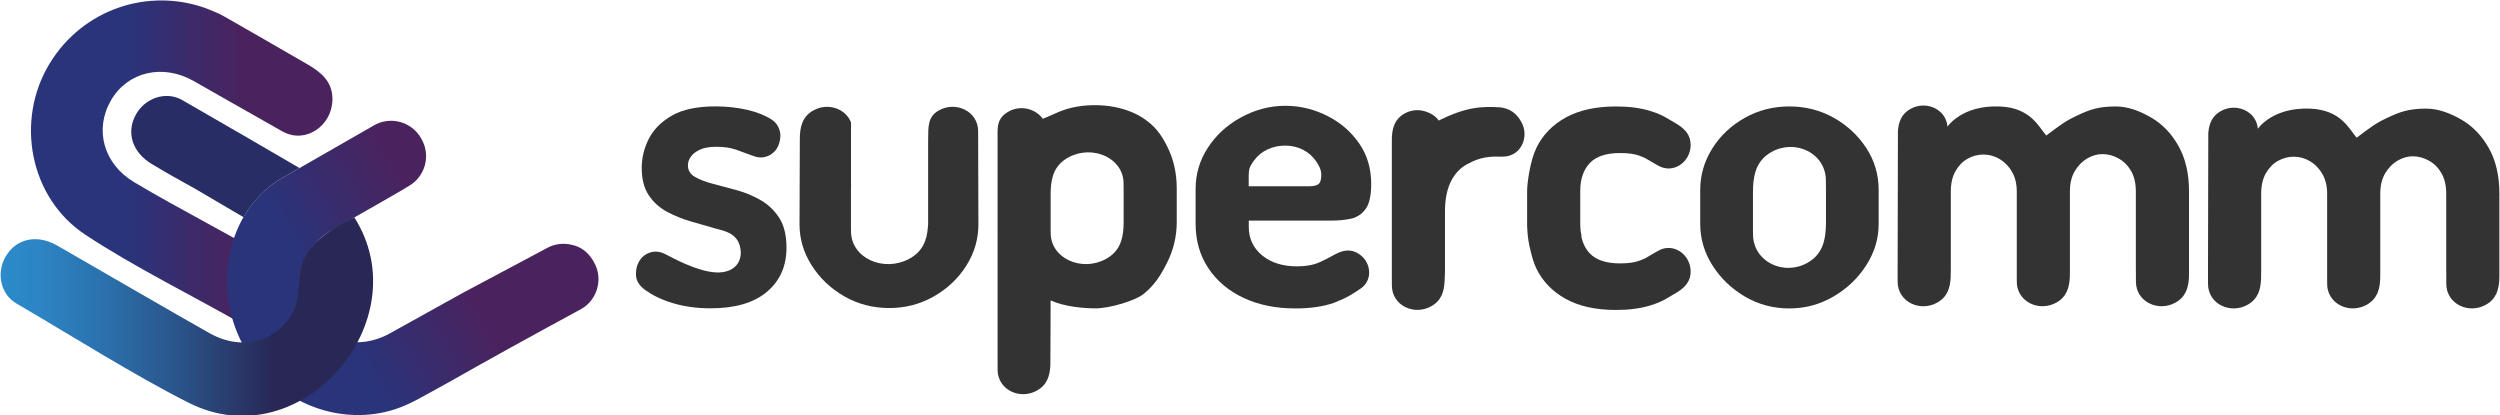 <?xml version="1.0" encoding="utf-8"?>
<!-- Generator: Adobe Illustrator 27.5.0, SVG Export Plug-In . SVG Version: 6.00 Build 0)  -->
<svg version="1.1" id="Camada_1" xmlns="http://www.w3.org/2000/svg" xmlns:xlink="http://www.w3.org/1999/xlink" x="0px" y="0px"
	 viewBox="0 0 933 155" style="enable-background:new 0 0 933 155;" xml:space="preserve">
<style type="text/css">
	.st0{fill:url(#SVGID_1_);}
	.st1{fill:url(#SVGID_00000071545224799521336850000001898516440912356008_);}
	.st2{fill:url(#SVGID_00000119840249578574873170000003728524018219242883_);}
	.st3{fill:#282D66;}
	.st4{fill:#333333;}
</style>
<g>
	<linearGradient id="SVGID_1_" gradientUnits="userSpaceOnUse" x1="11.559" y1="61.724" x2="124.067" y2="61.724">
		<stop  offset="0.316" style="stop-color:#29347B"/>
		<stop  offset="0.695" style="stop-color:#4A235E"/>
	</linearGradient>
	<path class="st0" d="M115.06,24.19C104.62,18.08,83.38,5.97,83.38,5.97c-0.02-0.01-0.04-0.02-0.06-0.03
		c-1.9-1.1-3.9-1.75-6.08-2.71c-21.74-8.07-46.36,0.16-58.7,20.45C5.61,44.91,10.99,73.81,31.82,87.58
		c18.53,12.25,40.65,23.04,59.93,34.13c6.26,3.6,14.09,0.71,17.45-5.55c3.55-6.62,1.25-13.94-6.13-18.35
		c-16.74-9.99-36.19-19.79-52.93-29.77C38.65,61.2,35.1,48.37,41.42,37.44c6.17-10.66,19.3-13.76,30.86-7.21
		c0,0,22.08,12.61,33.15,18.83c8.6,4.83,18.62-2.16,18.64-12.07C124.08,30.58,120.02,27.09,115.06,24.19z"/>
	
		<linearGradient id="SVGID_00000151542243331082769180000015299479425072287105_" gradientUnits="userSpaceOnUse" x1="85.934" y1="134.279" x2="197.31" y2="69.976">
		<stop  offset="0.316" style="stop-color:#29347B"/>
		<stop  offset="0.695" style="stop-color:#4A235E"/>
	</linearGradient>
	<path style="fill:url(#SVGID_00000151542243331082769180000015299479425072287105_);" d="M216.94,115.31
		c6.1-3.5,8.23-11.36,4.73-17.46l-0.26-0.45c-0.03-0.05-0.35-0.57-0.37-0.6c-1.86-2.91-4.43-4.71-7.41-5.37
		c-3.16-0.85-6.64-0.5-9.68,1.24l-31.54,16.8c-9.08,5.06-26.91,14.95-26.91,14.95c-7.55,4.19-15.74,4.29-22.2,0.91
		c-3.41-1.89-6.35-4.77-8.5-8.55c-6.09-10.7-2.55-24.15,8.94-30.83c0,0,17.14-9.64,26.03-14.85c0.74-0.41,1.41-0.83,2.04-1.25
		l0.79-0.45c6.1-3.5,8.23-11.36,4.73-17.46l-0.26-0.45c-3.5-6.1-11.36-8.23-17.46-4.73l-28.74,16.48c-1.21,0.69-2.52,1.44-3.96,2.27
		c-0.47,0.27-0.96,0.55-1.47,0.84C83.77,78.78,78.97,109.15,91.7,130.5c1.34,2.24,2.83,4.33,4.45,6.28
		c13.46,16.72,37.32,23.33,57.09,13.58c0.75-0.37,2.42-1.21,2.42-1.21s10.79-5.82,22.21-12.36
		C193.04,128.25,216.94,115.31,216.94,115.31z"/>
	
		<linearGradient id="SVGID_00000049926801008761982210000015670088608262824115_" gradientUnits="userSpaceOnUse" x1="0.235" y1="118.181" x2="139.242" y2="118.181">
		<stop  offset="0" style="stop-color:#2C8BCB"/>
		<stop  offset="0.109" style="stop-color:#2C84C3"/>
		<stop  offset="0.282" style="stop-color:#2B70AC"/>
		<stop  offset="0.497" style="stop-color:#2A5186"/>
		<stop  offset="0.734" style="stop-color:#282755"/>
	</linearGradient>
	<path style="fill:url(#SVGID_00000049926801008761982210000015670088608262824115_);" d="M132.24,81.14
		c-35.21,16.72-8.96,29.88-31.71,44.35c-6.99,3.56-15.16,2.89-22.2-1.08c-9.58-5.34-44.39-25.53-57.07-32.83
		c-7.5-4.21-14.99-2.54-18.96,3.83c-3.75,6.03-2.36,14.25,3.88,17.89c19.35,11.25,43.79,26.71,64.21,37
		C112.27,171.48,156.76,119.71,132.24,81.14z"/>
	<path class="st3" d="M105.47,66.33c0.51-0.29,1-0.57,1.47-0.84c1.45-0.83,2.75-1.58,3.96-2.27l0.88-0.51
		c-10.34-6.03-30.06-17.5-43.73-25.34c-6.27-3.59-14.09-0.69-17.44,5.57c-3.54,6.62-1.24,13.94,6.15,18.34
		c8.78,5.22,5.98,3.47,16.55,9.45c4.67,2.78,11.83,6.98,17.56,10.32C94.32,75.07,99.18,69.94,105.47,66.33z"/>
</g>
<g>
	<path class="st4" d="M284.04,74.79c-2.82-1.64-5.8-2.9-8.92-3.77c-3.13-0.87-6.1-1.67-8.92-2.39c-2.82-0.72-5.1-1.59-6.85-2.61
		c-1.74-1.02-2.62-2.46-2.62-4.31c0-1.13,0.36-2.2,1.08-3.23c0.72-1.02,1.85-1.9,3.38-2.62c1.54-0.72,3.59-1.08,6.15-1.08
		c2.87,0,5.33,0.36,7.38,1.08c2.05,0.72,4.15,1.49,5.8,2.12c1.58,0.6,2.38,0.78,3.5,0.78c1.54,0,3.23-0.7,4.08-1.39
		c1.03-0.84,1.82-1.7,2.39-3.06c0.63-1.48,0.79-3.12,0.74-4.04c-0.1-1.87-1.04-4.2-3.16-5.59c-2.36-1.54-5.37-2.8-9.12-3.67
		c-3.74-0.87-7.72-1.31-11.92-1.31c-6.87,0-12.31,1.15-16.31,3.46s-6.87,5.21-8.61,8.69c-1.75,3.49-2.62,7.08-2.62,10.77
		c0,4.21,0.87,7.62,2.62,10.23c1.74,2.62,4,4.67,6.77,6.15c2.77,1.49,5.72,2.69,8.85,3.61c3.13,0.92,6.08,1.77,8.85,2.54
		c0.13,0.04,0.25,0.08,0.39,0.12c0.63,0.17,1.28,0.33,1.91,0.5c3.33,0.9,6.22,2.28,7.22,6c1.54,5.74-1.97,10.22-8.9,9.9
		c-6.93-0.31-16.47-5.56-18.22-6.48c-1.81-0.96-2.97-1.29-4.4-1.29c-1.33,0-2.8,0.45-4.11,1.42c-1.14,0.84-1.92,1.97-2.48,3.3
		c-0.56,1.33-0.65,2.63-0.65,3.76c0,2.21,1.04,4.14,3.62,5.97c2.69,1.91,5.92,3.51,10.17,4.79c4.26,1.28,8.95,1.92,14.08,1.92
		c9.13,0,16.13-2.05,21-6.15c4.87-4.1,7.31-9.59,7.31-16.46c0-4.51-0.87-8.18-2.62-11C289.14,78.67,286.86,76.44,284.04,74.79z"/>
	<path class="st4" d="M506.36,94.31c-3.47-1.78-6.38-0.39-9.42,1.33c-1.46,0.83-2.06,1.03-3.9,1.97c-0.18,0.08-0.35,0.17-0.54,0.25
		c-2.26,1.03-5.08,1.54-8.46,1.54c-5.33,0-9.67-1.36-13-4.08c-3.33-2.72-5-6.28-5-10.69v-2.31h31.23c2.36,0,4.64-0.23,6.85-0.69
		c2.2-0.46,4.02-1.64,5.46-3.54c1.44-1.89,2.15-5.05,2.15-9.46c0-5.74-1.49-10.77-4.46-15.07c-2.98-4.31-6.85-7.69-11.61-10.15
		c-4.77-2.46-10.15-3.93-15.89-3.93c-6.26,0-11.8,1.65-16.88,4.47c-5.08,2.82-9.13,6.56-12.15,11.23
		c-3.03,4.67-4.54,9.77-4.54,15.31v13.08c0,6.26,1.59,11.77,4.77,16.54c3.18,4.77,7.56,8.46,13.15,11.08
		c5.59,2.62,12.02,3.92,19.31,3.92c5.54,0,10.33-0.69,14.38-2.08c5.3-2.1,6.91-3.29,9.92-5.29
		C512.72,104.42,511.71,97.06,506.36,94.31z M466.04,65.19c0-2.46,0.64-3.45,1.92-5.24c1.28-1.79,2.95-3.18,5-4.15
		c2.05-0.97,4.25-1.46,6.61-1.46c2.46,0,4.69,0.51,6.69,1.54c2,1.03,3.64,2.46,4.92,4.31c1.28,1.85,1.92,3.33,1.92,5.17
		c0,1.64-0.33,2.74-1,3.31c-0.67,0.56-1.87,0.85-3.62,0.85h-22.46V65.19z"/>
	<path class="st4" d="M696.51,55.26c-3.08-4.72-7.13-8.48-12.15-11.31c-5.03-2.82-10.56-4.23-16.61-4.23
		c-6.05,0-11.61,1.44-16.69,4.31c-5.08,2.87-9.1,6.69-12.08,11.46c-2.98,4.77-4.46,9.92-4.46,15.46v12.62
		c0,5.54,1.54,10.72,4.61,15.54c3.08,4.82,7.13,8.69,12.15,11.62c5.02,2.92,10.51,4.38,16.46,4.38c5.95,0,11.46-1.49,16.54-4.46
		c5.08-2.97,9.15-6.87,12.23-11.69c3.08-4.82,4.61-9.95,4.61-15.38V70.95C701.13,65.21,699.59,59.98,696.51,55.26z M681.44,83.97
		c0,0.11-0.02,0.21-0.02,0.31c0,0.47-0.01,0.74-0.02,0.77c-0.24,5.27-1.57,10.01-6.78,12.99c-8.88,5.07-20.29-0.31-20.39-10.49
		c0-0.21,0-0.43,0-0.64c0-0.05-0.02-0.11-0.02-0.16V71.36c0-0.1,0.02-0.18,0.02-0.28c0.01-0.81,0.01-1.29,0.02-1.32
		c0.24-5.27,1.57-10.01,6.78-12.99c8.88-5.07,20.29,0.31,20.39,10.49c0.01,0.92,0.01,1.85,0.02,2.77c0,0.01,0,0.46,0.01,1.27
		c0,0.02,0,0.04,0,0.06V83.97z"/>
	<path class="st4" d="M813.03,54.52c-2.62-4.67-6-8.2-10.15-10.61c-4.15-2.41-8.57-4.18-13.29-4.18c-6.52,0-9.76,1.21-14.34,3.36
		c-4.55,2.13-6.03,3.34-11.59,7.49c-2.87-3.38-5.92-10.42-17.44-10.85c-14.08-0.53-19.35,7.46-19.42,7.53
		c-0.06-0.73-0.21-1.42-0.43-2.07c-1.22-3.61-4.79-5.84-8.63-5.81c-1.59,0.01-3.23,0.41-4.76,1.27c-3.38,1.88-4.4,4.86-4.68,8.21
		l0,1.52l-0.11,50.87l0,0c0,1.26,0,1.97,0,1.98c0,0.67,0,1.34,0.01,2.01c0.06,7.41,8.37,11.34,14.84,7.65
		c3.8-2.16,4.77-5.61,4.95-9.45c0.01-0.04,0.02-0.92,0.03-2.38l0.02-0.03V71.52c0-3.08,0.59-5.64,1.77-7.69
		c1.18-2.05,2.69-3.59,4.54-4.62c1.85-1.02,3.79-1.54,5.85-1.54c2.15,0,4.18,0.57,6.08,1.69c1.9,1.13,3.43,2.72,4.61,4.77
		c1.18,2.05,1.77,4.51,1.77,7.38v28.79c0,0,0,0,0,0c0,1.84,0,2.88,0,2.9c0,0.67,0,1.34,0.01,2.02c0.05,5.57,4.74,9.17,9.82,9.06
		c0.01,0,0.01,0,0.01,0c0.04,0,0.07-0.01,0.1-0.01c1.65-0.05,3.34-0.49,4.91-1.39c3.8-2.16,4.77-5.62,4.95-9.46
		c0.01-0.03,0.01-0.7,0.02-1.81l0.01-0.01V71.36c0-2.97,0.62-5.48,1.85-7.54c1.23-2.05,2.77-3.62,4.61-4.69
		c1.85-1.08,3.74-1.62,5.69-1.62c2.05,0,4.05,0.54,6,1.62c1.95,1.08,3.51,2.64,4.69,4.69c1.18,2.05,1.77,4.61,1.77,7.69V101
		l0.02,0.02c0,1.4,0,2.18,0,2.2c0,0.67,0,1.34,0.01,2.01c0.06,7.41,8.37,11.34,14.84,7.65c3.8-2.16,4.77-5.61,4.95-9.45
		c0.01-0.04,0.02-0.87,0.02-2.24l0-0.01V71.52C816.96,64.85,815.65,59.19,813.03,54.52z"/>
	<path class="st4" d="M435.54,54.53c-2.41-4.72-4.59-7.51-8.75-10.33c-4.15-2.82-9.66-4.37-14.6-4.8
		c-6.28-0.54-11.19,0.43-14.07,1.29c-3.25,0.97-4.72,1.97-8.95,3.65c-2.73-3.82-8.5-5.35-13.12-2.51c-3.16,1.94-3.72,4.28-3.75,7.37
		c0,0.07-0.01,0.13-0.01,0.2c-0.01,19.52-0.01,86.59,0.01,86.71c0,0.67,0,1.34,0.01,2c0.07,7.38,8.34,11.27,14.77,7.6
		c3.78-2.16,4.74-5.59,4.91-9.41c0.05-0.23,0.09-24.19,0.09-24.19c5.27,2.4,12.46,2.97,16.9,2.97c5.06,0,14.72-2.85,17.82-5.38
		c4.04-3.29,6.21-6.67,8.67-11.5c2.46-4.82,3.69-9.95,3.69-15.38V70.22C439.15,64.48,437.94,59.25,435.54,54.53z M419.33,83.77
		c0,0.1-0.02,0.19-0.02,0.29c0,0.44-0.01,0.69-0.02,0.71c-0.24,4.87-1.57,9.25-6.78,12c-8.88,4.68-20.29-0.29-20.39-9.69
		c0-0.2,0-0.4,0-0.6c0-0.05-0.02-0.11-0.02-0.15V72.12c0-0.09,0.02-0.17,0.02-0.26c0.01-0.75,0.01-1.19,0.02-1.22
		c0.24-4.87,1.57-9.25,6.78-12c8.88-4.68,20.29,0.29,20.39,9.69c0.01,0.85,0.01,1.7,0.02,2.56c0,0.01,0,0.42,0.01,1.17
		c0,0.02,0,0.04,0,0.06V83.77z"/>
	<path class="st4" d="M567.72,45.43c-1.9-3.33-4.31-4.91-7.83-5.37c-7.18-0.42-12.68-0.15-23.02,4.94
		c-0.93-1.98-6.9-5.93-12.78-2.58c-3.57,2.04-4.47,5.28-4.64,8.88c0,0.02-0.01,1.67-0.01,2.54c0,0-0.01,0-0.01,0v0.36v2.95v45.94
		c0,0.01,0,0.02,0,0.03c0,0.98,0,1.52,0.01,1.53c0,0.67,0.01,1.34,0.01,2c0.07,7.38,8.34,11.27,14.77,7.6
		c3.78-2.16,4.74-5.59,4.91-9.41c0.01-0.04,0.14-3.28,0.14-3.41V79.02c0-4.72,0.76-8.8,2.62-12.07c1.43-2.52,3.23-4.35,5.52-5.6
		c2.38-1.3,5.1-2.61,9.51-2.88c1.47-0.09,1.9,0,2.34-0.01c0.44,0,1.18,0,1.77-0.01C567.53,58.39,570.96,51.1,567.72,45.43z"/>
	<path class="st4" d="M365.04,48.86c-0.07-7.38-8.34-11.27-14.77-7.6c-4.17,2.38-3.8,6.39-3.88,10.69c0,0.05,0,0.09,0,0.14
		c0,0.02-0.01,0.06-0.01,0.08v1.38v0.25v5.23v1.21v5.89v4.47v12.33v0.81c0,0.37-0.04,0.74-0.1,1.12c-0.37,4.8-1.91,9.08-7.12,11.82
		c-9.39,4.95-21.47-0.3-21.56-10.25c0-0.21,0-0.42,0-0.63c0-0.05-0.02-0.11-0.02-0.16V70.59c0-0.09,0.02-0.18,0.02-0.27
		c0-0.33,0.01-0.58,0.01-0.79c0-0.18,0-0.36,0-0.54c0-0.05-0.02-0.11-0.02-0.16v-5.89V53.8v-5.89c0-0.09,0.02-0.18,0.02-0.27
		c0-0.33,0.01-0.58,0.01-0.79c0-0.18,0-0.36,0-0.54c0-0.05-0.02-0.11-0.02-0.16v-0.46c-2.01-5.22-8.73-7.52-14.16-4.42
		c-4.17,2.38-4.92,6.31-4.95,10.61l-0.11,31.85c0,5.44,1.51,10.54,4.54,15.31c3.02,4.77,7.08,8.62,12.15,11.54
		c5.08,2.92,10.69,4.38,16.84,4.38c5.95,0,11.46-1.43,16.54-4.31c5.08-2.87,9.13-6.69,12.15-11.46c3.02-4.77,4.54-9.92,4.54-15.46
		C365.11,83.73,365.04,49.18,365.04,48.86z"/>
	<path class="st4" d="M928.86,55.33c-2.62-4.67-6-8.2-10.15-10.61c-4.15-2.41-8.57-4.18-13.29-4.18c-6.52,0-9.76,1.21-14.34,3.36
		c-4.55,2.13-6.03,3.34-11.59,7.49c-2.87-3.38-5.92-10.42-17.44-10.85c-14.08-0.53-19.35,7.46-19.42,7.53
		c-0.06-0.73-0.21-1.42-0.43-2.07c-1.22-3.61-4.79-5.84-8.63-5.81c-1.59,0.01-3.23,0.41-4.76,1.27c-3.38,1.88-4.4,4.86-4.68,8.21
		l0,1.52l-0.11,50.87l0,0c0,1.26,0,1.97,0,1.98c0,0.67,0,1.34,0.01,2.01c0.06,7.41,8.37,11.34,14.84,7.65
		c3.8-2.16,4.77-5.61,4.95-9.45c0.01-0.04,0.02-0.92,0.03-2.38l0.02-0.03V72.33c0-3.08,0.59-5.64,1.77-7.69
		c1.18-2.05,2.69-3.59,4.54-4.62c1.85-1.02,3.79-1.54,5.85-1.54c2.15,0,4.18,0.57,6.08,1.69c1.9,1.13,3.43,2.72,4.61,4.77
		c1.18,2.05,1.77,4.51,1.77,7.38v28.79c0,0,0,0,0,0c0,1.84,0,2.88,0,2.9c0,0.67,0,1.34,0.01,2.02c0.05,5.57,4.74,9.17,9.82,9.06
		c0.01,0,0.01,0,0.01,0c0.04,0,0.07-0.01,0.1-0.01c1.65-0.05,3.34-0.49,4.91-1.39c3.8-2.16,4.77-5.62,4.95-9.46
		c0.01-0.03,0.01-0.7,0.02-1.81l0.01-0.01V72.18c0-2.97,0.62-5.48,1.85-7.54c1.23-2.05,2.77-3.62,4.61-4.69
		c1.85-1.08,3.74-1.62,5.69-1.62c2.05,0,4.05,0.54,6,1.62c1.95,1.08,3.51,2.64,4.69,4.69c1.18,2.05,1.77,4.61,1.77,7.69v29.48
		l0.02,0.02c0,1.4,0,2.18,0,2.2c0,0.67,0,1.34,0.01,2.01c0.06,7.41,8.37,11.34,14.84,7.65c3.8-2.16,4.77-5.61,4.95-9.45
		c0.01-0.04,0.02-0.87,0.02-2.24l0-0.01V72.33C932.79,65.66,931.48,60,928.86,55.33z"/>
	<path class="st4" d="M618.92,93.55c-0.39,0.22-0.77,0.44-1.16,0.66c-0.03,0.02-0.07,0.03-0.1,0.05c-0.5,0.28-0.99,0.57-1.48,0.86
		c-0.01,0-0.78,0.45-2.13,1.24c0,0,0,0,0,0.01c-0.62,0.28-1.28,0.57-2.01,0.85c-1.85,0.72-4.31,1.08-7.38,1.08
		c-5.23,0-9.03-1.26-11.38-3.77c-1.61-1.71-2.65-3.88-3.16-6.47c0.03-0.02,0.07-0.04,0.1-0.07c-0.31-1.35-0.47-2.82-0.47-4.41V77.2
		c0,0,0,0,0,0v-5.94c0-4.41,1.18-7.87,3.54-10.38c2.36-2.51,6.15-3.77,11.38-3.77c3.08,0,5.54,0.36,7.38,1.08
		c0.73,0.28,1.39,0.57,2.01,0.85c0,0,0,0,0,0.01c1.35,0.79,2.12,1.23,2.13,1.24c0.5,0.28,0.99,0.57,1.48,0.86
		c0.03,0.02,0.07,0.03,0.1,0.05c0.39,0.22,0.77,0.44,1.16,0.66c5.52,3.13,11.98-1.35,12.02-7.72c0.02-3.74-2.12-5.93-4.88-7.71
		c-0.03-0.02-3.4-2.01-3.4-2.01c-1.86-1.18-4.1-2.19-6.76-3c-3.69-1.13-7.95-1.69-12.77-1.69c-7.59,0-13.87,1.39-18.84,4.15
		c-4.98,2.77-8.61,6.54-10.92,11.31c-2.31,4.77-3.46,13.07-3.46,16.08v7.64v4.67v0.57c0,0.46,0.03,1.06,0.08,1.73
		c0.15,2.71,0.56,5.29,1.22,7.74c0.55,2.39,1.26,4.76,2.16,6.6c2.31,4.77,5.95,8.54,10.92,11.31c4.97,2.77,11.25,4.15,18.84,4.15
		c4.82,0,9.08-0.56,12.77-1.69c2.66-0.81,4.9-1.82,6.76-3c0,0,3.38-1.98,3.4-2.01c2.77-1.78,4.91-3.97,4.88-7.71
		C630.89,94.89,624.43,90.42,618.92,93.55z"/>
</g>
</svg>
